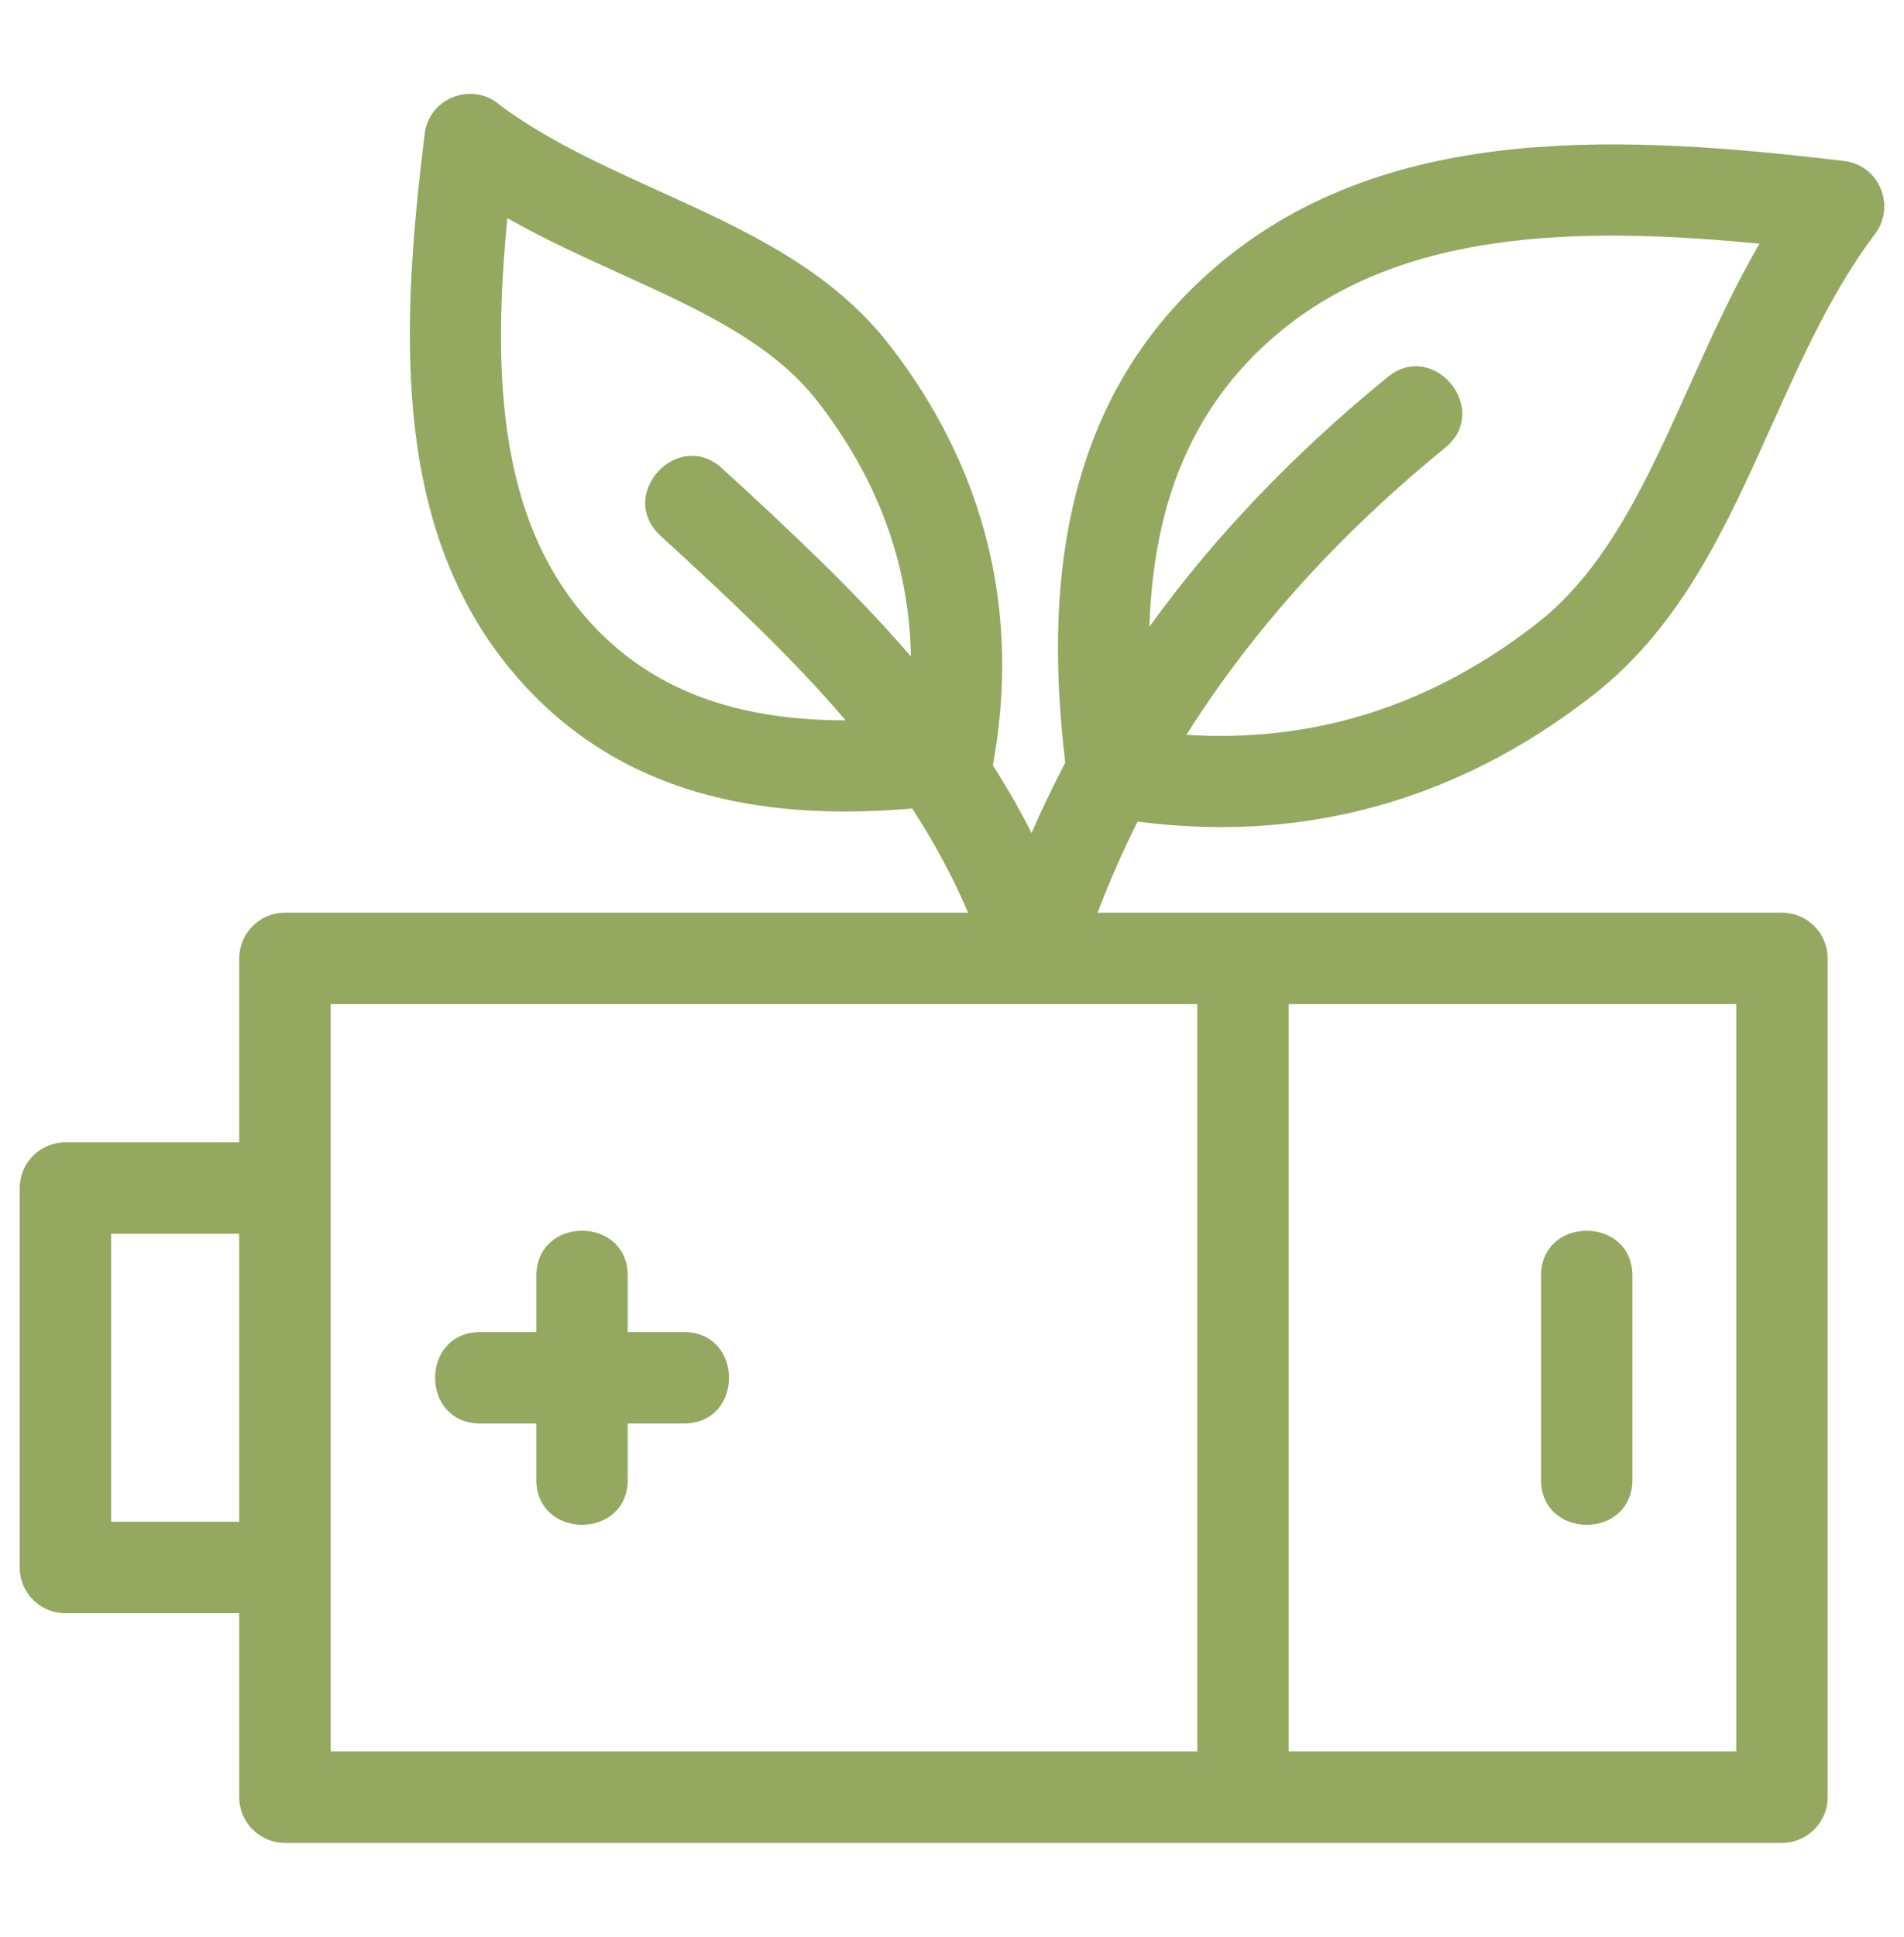<svg width="60" height="61" viewBox="0 0 60 61" fill="none" xmlns="http://www.w3.org/2000/svg">
<path d="M7.539 56.603V50.81H2.061C1.266 50.81 0.621 50.165 0.621 49.37V37.419C0.621 36.624 1.266 35.979 2.061 35.979H7.539V30.186C7.539 29.391 8.184 28.746 8.98 28.746H30.507C30.009 27.579 29.416 26.492 28.744 25.464C26.754 25.634 24.716 25.601 22.763 25.153C20.283 24.583 17.964 23.359 16.081 21.075C14.167 18.754 13.307 15.987 13.026 13.017C12.756 10.162 13.02 7.168 13.382 4.22C13.524 3.052 14.925 2.555 15.777 3.328C17.23 4.409 18.995 5.21 20.728 5.998C23.481 7.248 26.164 8.467 28.027 10.863C29.528 12.794 30.576 14.899 31.131 17.164C31.666 19.353 31.731 21.673 31.288 24.107C31.726 24.791 32.134 25.499 32.508 26.236C32.836 25.482 33.191 24.744 33.569 24.022C33.255 21.376 33.204 18.625 33.797 16.003C34.445 13.132 35.848 10.447 38.478 8.263C41.159 6.035 44.365 5.026 47.81 4.687C51.138 4.361 54.649 4.658 58.109 5.07C59.244 5.204 59.761 6.537 59.059 7.404C57.733 9.172 56.78 11.29 55.844 13.371C54.401 16.578 52.994 19.705 50.225 21.876C47.981 23.634 45.541 24.862 42.924 25.513C40.685 26.07 38.322 26.2 35.849 25.876C35.384 26.805 34.963 27.761 34.587 28.746H56.154C56.949 28.746 57.594 29.391 57.594 30.186V56.603C57.594 57.399 56.949 58.044 56.154 58.044C40.429 58.044 24.704 58.044 8.98 58.044C8.184 58.044 7.539 57.399 7.539 56.603ZM26.649 22.688C24.942 20.688 22.93 18.813 20.81 16.869C19.419 15.589 21.365 13.473 22.757 14.753C24.887 16.707 26.915 18.598 28.706 20.676C28.688 19.7 28.564 18.754 28.341 17.84C27.889 15.992 27.015 14.25 25.754 12.629C24.323 10.789 21.965 9.718 19.547 8.62C18.355 8.078 17.151 7.53 15.986 6.87C15.794 8.896 15.708 10.891 15.884 12.747C16.115 15.188 16.796 17.432 18.297 19.252C19.723 20.982 21.498 21.913 23.405 22.351C24.452 22.592 25.546 22.688 26.649 22.688ZM36.221 19.74C38.307 16.849 40.83 14.241 43.729 11.875C45.191 10.685 47.003 12.912 45.54 14.102C42.782 16.353 40.394 18.832 38.438 21.578C38.073 22.09 37.723 22.612 37.387 23.144C39.073 23.252 40.692 23.107 42.238 22.723C44.456 22.172 46.535 21.121 48.458 19.615C50.658 17.891 51.924 15.076 53.223 12.19C53.905 10.673 54.596 9.138 55.446 7.674C52.917 7.431 50.418 7.316 48.092 7.545C45.171 7.832 42.488 8.659 40.311 10.468C38.231 12.196 37.117 14.336 36.598 16.633C36.37 17.641 36.254 18.684 36.221 19.74ZM51.441 46.605C51.441 48.499 48.561 48.499 48.561 46.605V40.184C48.561 38.29 51.441 38.29 51.441 40.184V46.605ZM19.782 46.605C19.782 48.499 16.902 48.499 16.902 46.605V44.835H15.133C13.238 44.835 13.238 41.955 15.133 41.955H16.902V40.184C16.902 38.29 19.782 38.29 19.782 40.184V41.955H21.552C23.447 41.955 23.447 44.835 21.552 44.835H19.782V46.605ZM37.731 55.163V31.626H10.42V55.163H37.731ZM40.611 31.626V55.163H54.714V31.626H40.611ZM7.539 47.93V38.859H3.501V47.93H7.539Z" fill="#94A860"/>
</svg>

